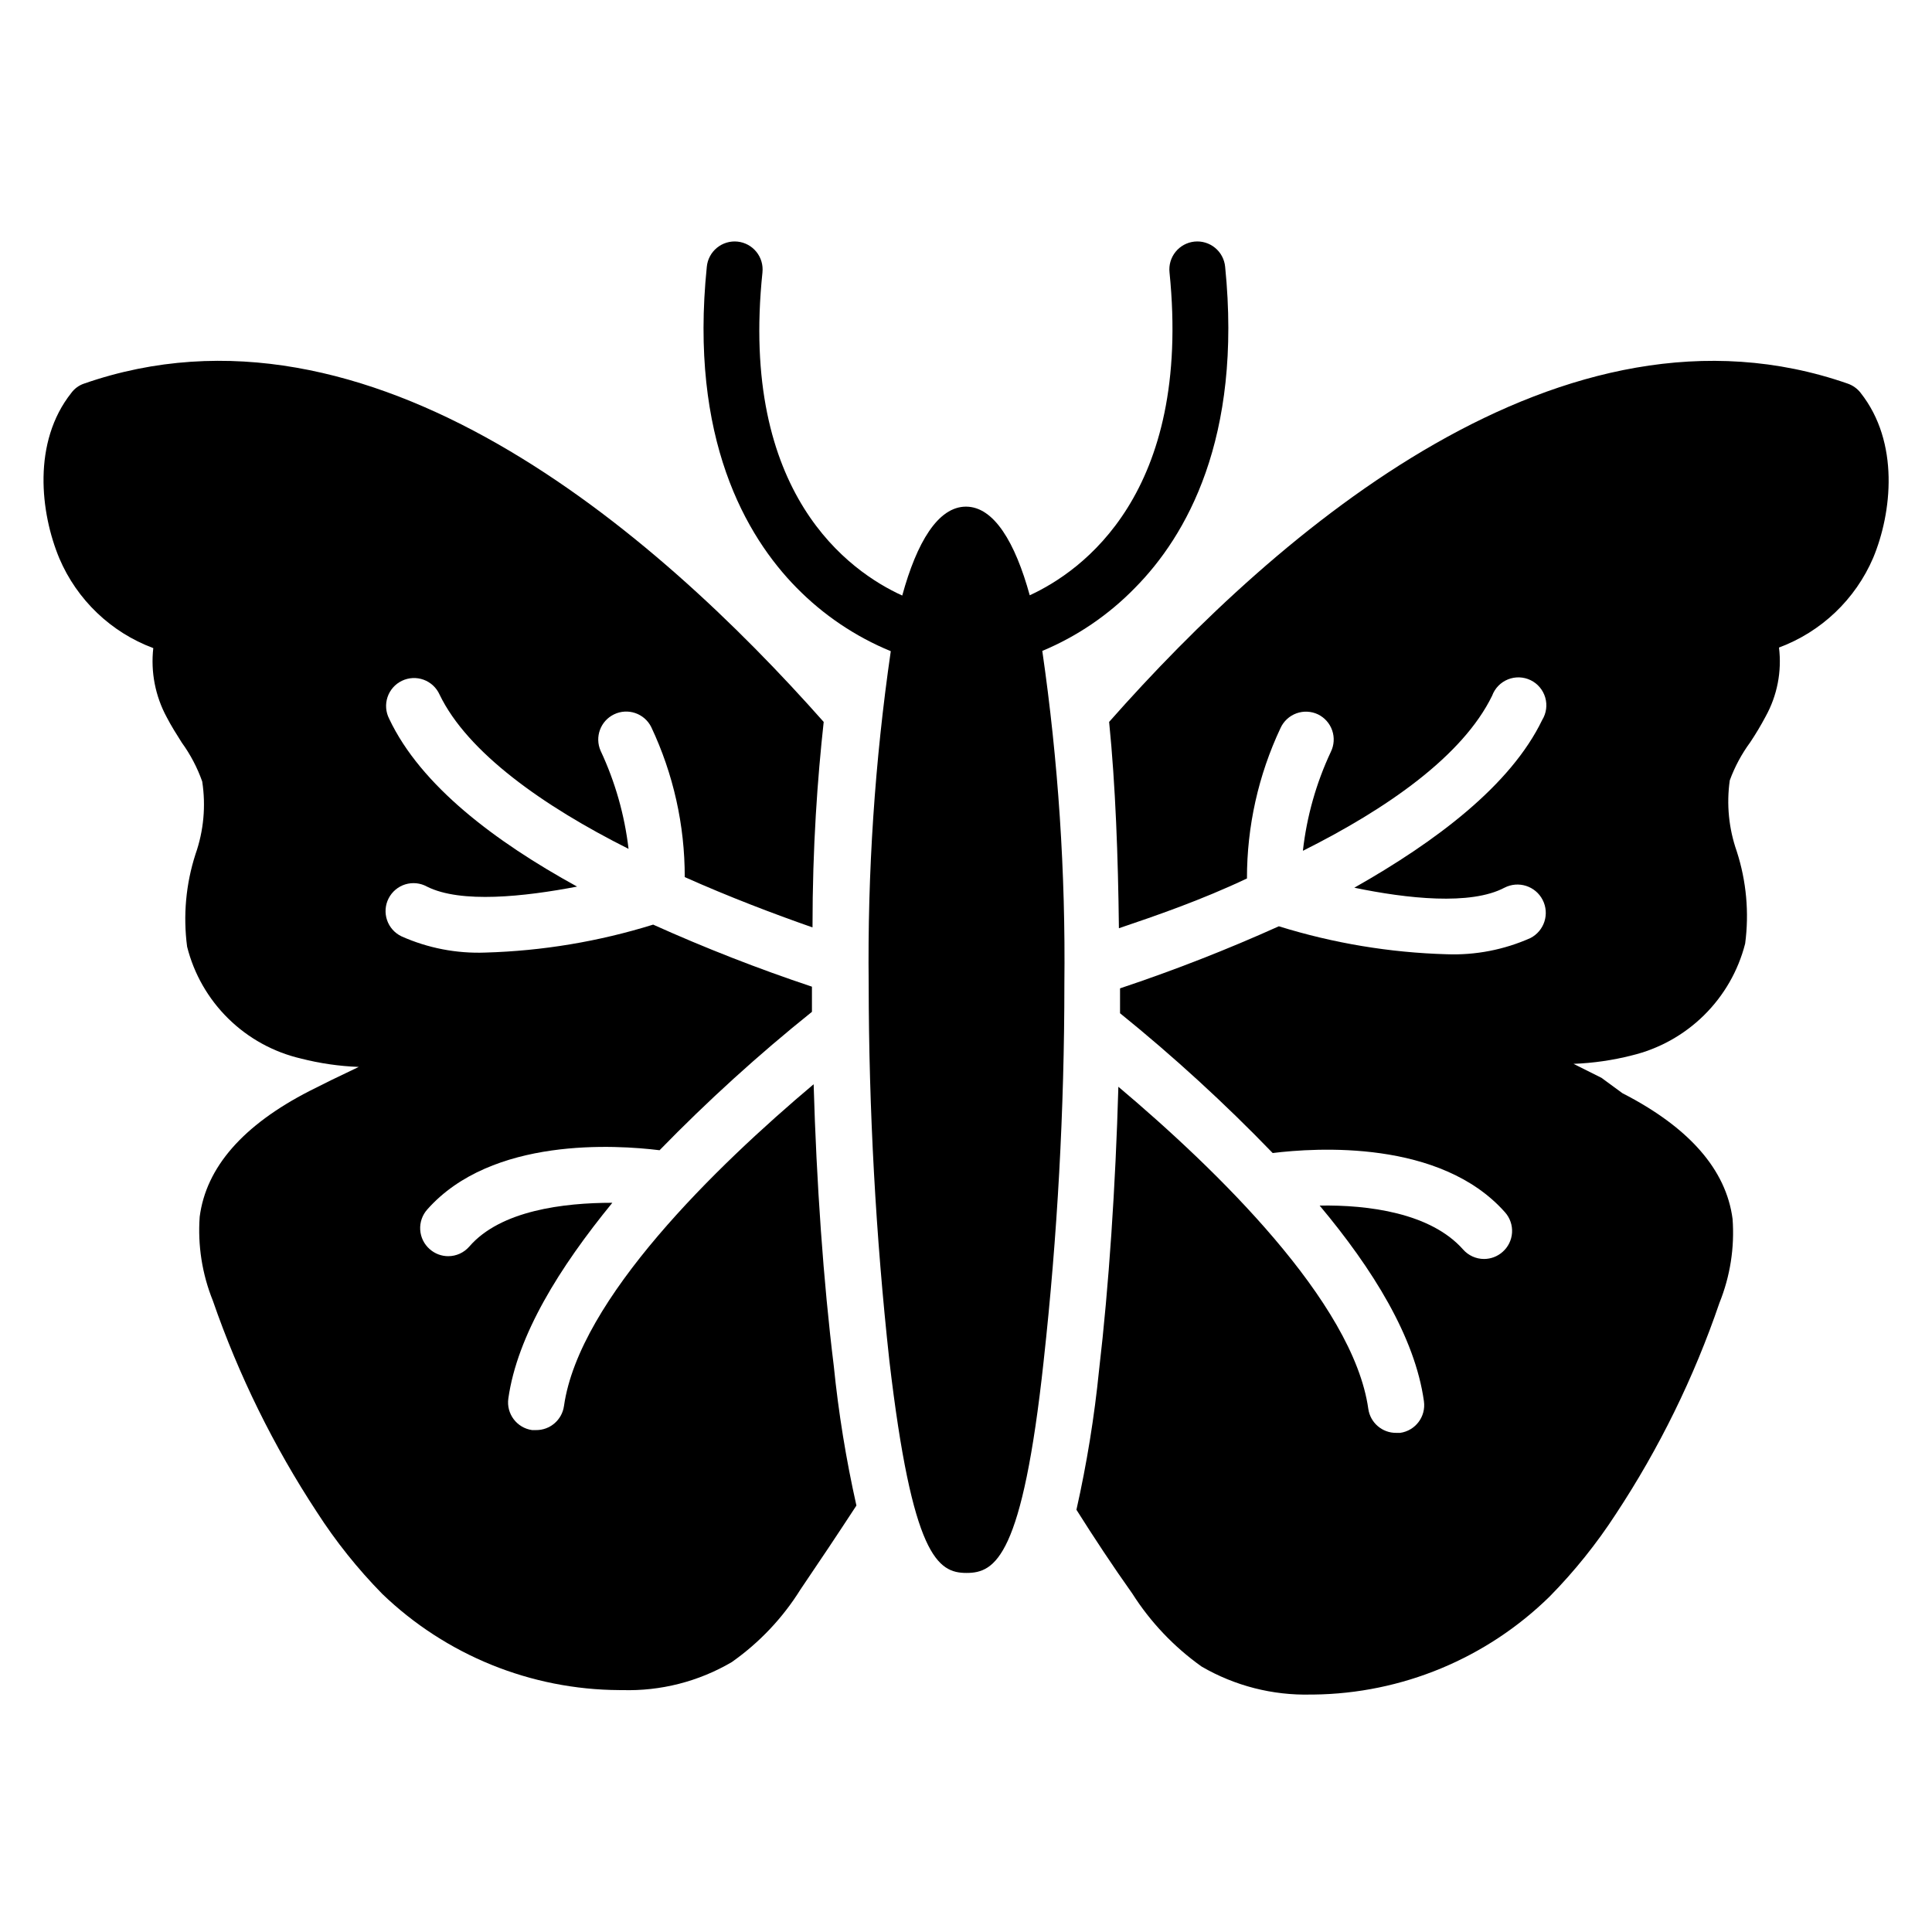 <?xml version="1.0" encoding="UTF-8"?>
<!-- Uploaded to: SVG Repo, www.svgrepo.com, Generator: SVG Repo Mixer Tools -->
<svg fill="#000000" width="800px" height="800px" version="1.1" viewBox="144 144 512 512" xmlns="http://www.w3.org/2000/svg">
 <g>
  <path d="m444.82 299.75c13.484-13.633 28.449-39.488 23.855-85.055-0.188-1.969-1.152-3.781-2.684-5.031-1.531-1.254-3.5-1.844-5.465-1.637-1.957 0.207-3.75 1.18-4.988 2.711-1.234 1.527-1.816 3.484-1.605 5.441 5.926 58.605-23.191 79.203-37.043 85.574-3.856-14.004-9.488-23.488-16.895-23.488-7.41 0-13.039 9.484-16.891 23.559-13.855-6.297-43.195-26.82-37.043-85.648l-0.004 0.004c0.207-1.957-0.371-3.914-1.609-5.441-1.238-1.531-3.031-2.504-4.984-2.711-1.969-0.207-3.938 0.383-5.469 1.637-1.527 1.25-2.496 3.062-2.684 5.031-4.668 45.566 10.371 71.422 23.781 85.055h0.004c7.098 7.238 15.59 12.961 24.969 16.82-4.234 29.191-6.191 58.668-5.856 88.168 0.039 33.363 1.867 66.703 5.484 99.871 6.074 51.863 12.816 56.234 20.449 56.234 7.633 0 14.816-4.223 20.449-56.234h-0.004c3.652-33.164 5.484-66.508 5.484-99.871 0.336-29.523-1.621-59.023-5.852-88.242 9.246-3.859 17.613-9.559 24.598-16.746z"/>
  <path d="m637.09 248.11c-0.879-1.125-2.062-1.973-3.41-2.445-75.422-26.301-150.85 38.824-195.75 89.648 1.703 16.965 2.371 35.711 2.594 54.68 9.855-3.336 21.707-7.41 33.934-13.188-0.016-13.781 3.019-27.395 8.891-39.859 0.824-1.812 2.336-3.215 4.203-3.898 1.867-0.684 3.93-0.586 5.727 0.266 1.77 0.863 3.125 2.394 3.766 4.258s0.512 3.902-0.359 5.672c-3.883 8.277-6.387 17.141-7.406 26.227 22.227-11.113 42.379-25.117 50.16-41.121l-0.004 0.004c0.727-1.965 2.246-3.531 4.188-4.309 1.941-0.781 4.121-0.707 6.004 0.207 1.883 0.914 3.289 2.582 3.875 4.594 0.586 2.008 0.293 4.168-0.805 5.953-8.371 17.336-28.078 32.156-49.789 44.453 13.93 2.891 30.82 4.742 39.785 0h0.004c3.684-1.902 8.211-0.461 10.113 3.223 1.902 3.684 0.461 8.211-3.223 10.113-6.984 3.113-14.586 4.586-22.227 4.297-15.086-0.43-30.043-2.926-44.453-7.41-13.742 6.188-27.789 11.68-42.086 16.449v6.594c14.234 11.508 27.742 23.879 40.453 37.047 11.41-1.406 44.453-3.629 61.57 15.707v-0.004c1.316 1.48 1.988 3.426 1.863 5.402s-1.035 3.82-2.531 5.121c-1.352 1.191-3.09 1.848-4.891 1.852-2.125-0.004-4.152-0.922-5.555-2.519-8.594-9.707-25.191-11.855-38.008-11.633 14.078 16.816 25.266 34.82 27.637 51.863h-0.004c0.574 4.051-2.246 7.801-6.297 8.371h-1.039 0.004c-3.719 0.039-6.891-2.688-7.41-6.371-4-28.301-40.305-63.496-66.234-85.352-0.742 26.227-2.519 52.898-5.113 75.055-1.25 12.457-3.254 24.828-6 37.043 4.668 7.41 9.559 14.816 14.816 22.227 4.816 7.574 11.059 14.141 18.375 19.34 8.785 5.102 18.812 7.668 28.969 7.406h0.668c23.441-0.262 45.875-9.582 62.605-26.004 6.543-6.656 12.402-13.953 17.484-21.781 11.504-17.426 20.742-36.25 27.488-56.012 2.844-7.047 4.035-14.648 3.481-22.227-1.703-13.113-11.559-24.301-29.191-33.34l-5.559-4.078-7.41-3.703h0.004c5.199-0.195 10.367-0.938 15.41-2.223 7.234-1.734 13.859-5.414 19.16-10.637 5.301-5.223 9.078-11.789 10.918-19 1.09-8.211 0.328-16.566-2.223-24.449-2.117-6.031-2.754-12.488-1.852-18.816 1.32-3.598 3.141-6.992 5.41-10.078 1.473-2.203 2.832-4.477 4.074-6.816 3.094-5.57 4.34-11.977 3.559-18.301 11.223-4.18 20.246-12.773 24.965-23.781 4.965-11.93 7.039-30.598-3.332-43.715z"/>
  <path d="m359.62 431.34c-25.855 21.781-62.16 56.977-66.16 85.277h-0.004c-0.52 3.68-3.691 6.406-7.41 6.371h-1.039 0.004c-4.051-0.574-6.871-4.324-6.297-8.375 2.371-16.746 13.559-34.746 27.562-51.863-12.816 0-29.637 2-37.934 11.633h-0.004c-1.402 1.602-3.426 2.519-5.555 2.519-1.801 0-3.539-0.66-4.891-1.852-1.496-1.301-2.406-3.144-2.531-5.121-0.125-1.977 0.547-3.922 1.863-5.398 17.113-19.336 50.16-17.113 61.57-15.707 12.695-13.039 26.18-25.289 40.379-36.676v-6.668c-14.297-4.769-28.34-10.262-42.082-16.445-14.414 4.484-29.367 6.977-44.457 7.406-7.637 0.289-15.242-1.18-22.227-4.297-1.809-0.859-3.191-2.414-3.836-4.309-0.645-1.898-0.496-3.973 0.418-5.758 0.91-1.781 2.504-3.121 4.418-3.711 1.918-0.586 3.988-0.375 5.742 0.59 8.965 4.519 25.855 2.668 39.785 0-21.707-11.93-41.418-26.746-49.789-44.453h0.004c-0.922-1.777-1.086-3.852-0.453-5.75 0.633-1.898 2.004-3.461 3.805-4.328 1.805-0.871 3.879-0.977 5.762-0.293 1.879 0.684 3.402 2.102 4.223 3.926 7.41 15.41 27.637 29.637 50.086 40.898v-0.004c-1.055-9.008-3.559-17.789-7.41-26.004-1.594-3.644-0.023-7.894 3.555-9.633 3.644-1.77 8.035-0.281 9.855 3.336 5.875 12.438 8.914 26.027 8.891 39.785 11.781 5.262 23.488 9.707 33.859 13.336 0-21.559 1.332-39.488 2.965-54.457-44.828-50.602-120.32-116.02-196.04-89.648-1.336 0.457-2.5 1.309-3.336 2.445-10.371 13.043-8.223 31.785-3.184 43.863 4.688 11.004 13.688 19.602 24.895 23.781-0.715 6.32 0.527 12.707 3.555 18.301 1.184 2.297 2.594 4.519 4 6.742 2.289 3.156 4.109 6.625 5.41 10.297 1 6.473 0.391 13.09-1.777 19.266-2.555 7.906-3.312 16.285-2.223 24.523 1.816 7.234 5.594 13.824 10.914 19.051 5.32 5.231 11.977 8.891 19.238 10.586 5.019 1.285 10.16 2.031 15.336 2.223l-7.41 3.555-5.629 2.816c-17.633 9.039-27.414 20.227-29.117 33.34-0.547 7.578 0.645 15.18 3.484 22.227 6.832 19.738 16.09 38.555 27.559 56.012 5.023 7.809 10.836 15.082 17.34 21.707 16.891 16.25 39.387 25.375 62.828 25.488h0.742-0.004c10.188 0.312 20.254-2.258 29.043-7.41 7.305-5.137 13.504-11.684 18.227-19.262 4.938-7.262 9.879-14.668 14.816-22.227h0.004c-2.742-12.219-4.75-24.59-6.004-37.047-2.742-22.152-4.594-48.75-5.332-74.605z"/>
 </g>
</svg>
